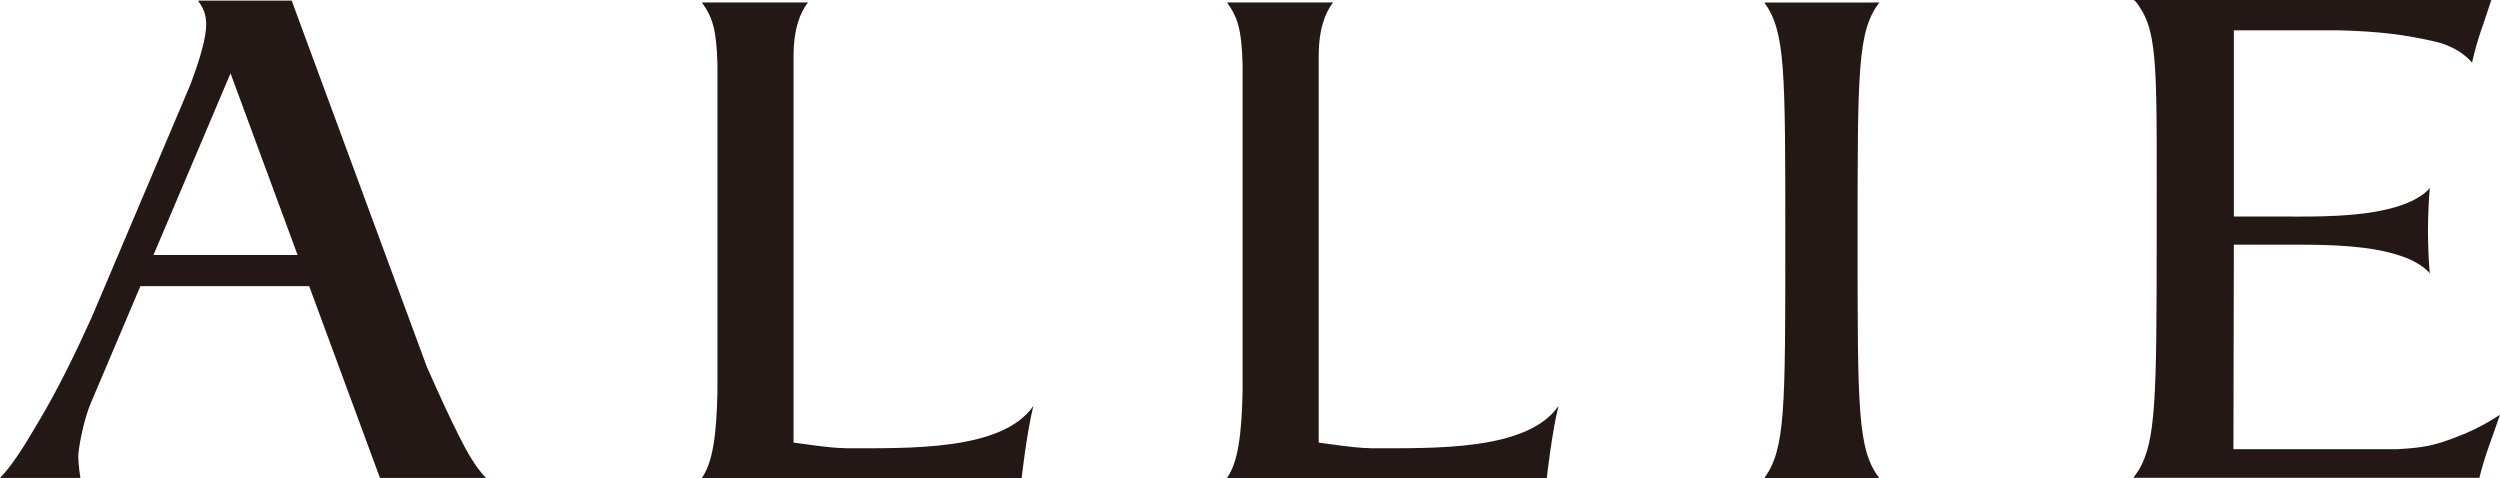 <?xml version="1.0" encoding="UTF-8"?>
<svg id="_レイヤー_2" data-name="レイヤー 2" xmlns="http://www.w3.org/2000/svg" viewBox="0 0 63.527 12.152">
  <defs>
    <style>
      .cls-1 {
        fill: #231815;
        stroke-width: 0px;
      }
    </style>
  </defs>
  <g id="_レイヤー_2-2" data-name="レイヤー 2">
    <g>
      <path class="cls-1" d="M47.524.065h-2.69c.532.737.532,1.685.532,6.021,0,4.363,0,5.318-.533,6.064h2.738c.062.003.123,0,.185.004-.001,0-.002-.003-.002-.004h.002-.003c-.55-.737-.55-1.703-.55-6.064,0-4.328,0-5.284.549-6.02h.004s-.003,0-.003,0c.001-.002.002-.004.003-.005-.078.003-.154.002-.233.005Z"/>
      <path class="cls-1" d="M34.835,11.389c-.209,0-.548-.033-1.035-.103l-.291-.039V1.436c0-.708.165-1.106.363-1.372h.003s-.002-.001-.002-.001c0,0,.001-.002.002-.003-.028,0-.051.002-.078.003h-2.617c.275.384.369.687.395,1.563v8.342c-.025,1.085-.117,1.787-.398,2.18h8.128s.127-1.146.298-1.833c-.786,1.143-3.145,1.075-4.767,1.075Z"/>
      <path class="cls-1" d="M21.491,11.389c-.208,0-.548-.033-1.035-.103l-.291-.039V1.436c0-.708.165-1.106.363-1.372h.003s-.002-.001-.002-.001c0,0,.001-.002.002-.003-.028,0-.051.002-.078.003h-2.617c.275.384.369.687.395,1.563v8.342c-.025,1.085-.117,1.787-.398,2.18h8.128s.127-1.146.298-1.833c-.786,1.143-3.145,1.075-4.768,1.075Z"/>
      <path class="cls-1" d="M62.248,11.169c-.422.154-.698.212-1.335.245h-4.16l.011-5.197h1.577c.982,0,1.889.033,2.63.274.6.197.772.458.772.458-.029-.293-.043-.69-.047-1.086.005-.399.019-.797.047-1.089,0,0-.172.262-.772.457-.741.242-1.648.273-2.63.273-.03,0-.057-.001-.087-.001h-1.49V.77h2.645c1.059.026,1.707.113,2.465.286.654.149.942.536.942.536.151-.658.26-.875.491-1.592h-9.088s.039.012.109.117c.527.739.475,1.636.475,5.972,0,4.08-.026,5.115-.45,5.848l-.142.204h8.793c.138-.563.242-.782.523-1.602-.444.286-.745.435-1.278.63Z"/>
      <path class="cls-1" d="M10.852,9.337L7.412.015h-2.374l.012.015s-.009,0-.012,0c.111.141.202.332.202.578,0,.35-.152.877-.405,1.549l-2.498,5.891c-.43.953-.883,1.879-1.385,2.715-.382.653-.671,1.092-.95,1.381h2.041s-.053-.308-.053-.552c0-.205.142-.952.323-1.362l1.255-2.96h4.288l1.799,4.874h2.693c-.273-.282-.493-.682-.694-1.085-.21-.415-.486-1.01-.8-1.721ZM3.9,6.48l1.958-4.617,1.704,4.617h-3.662Z"/>
    </g>
  </g>
</svg>